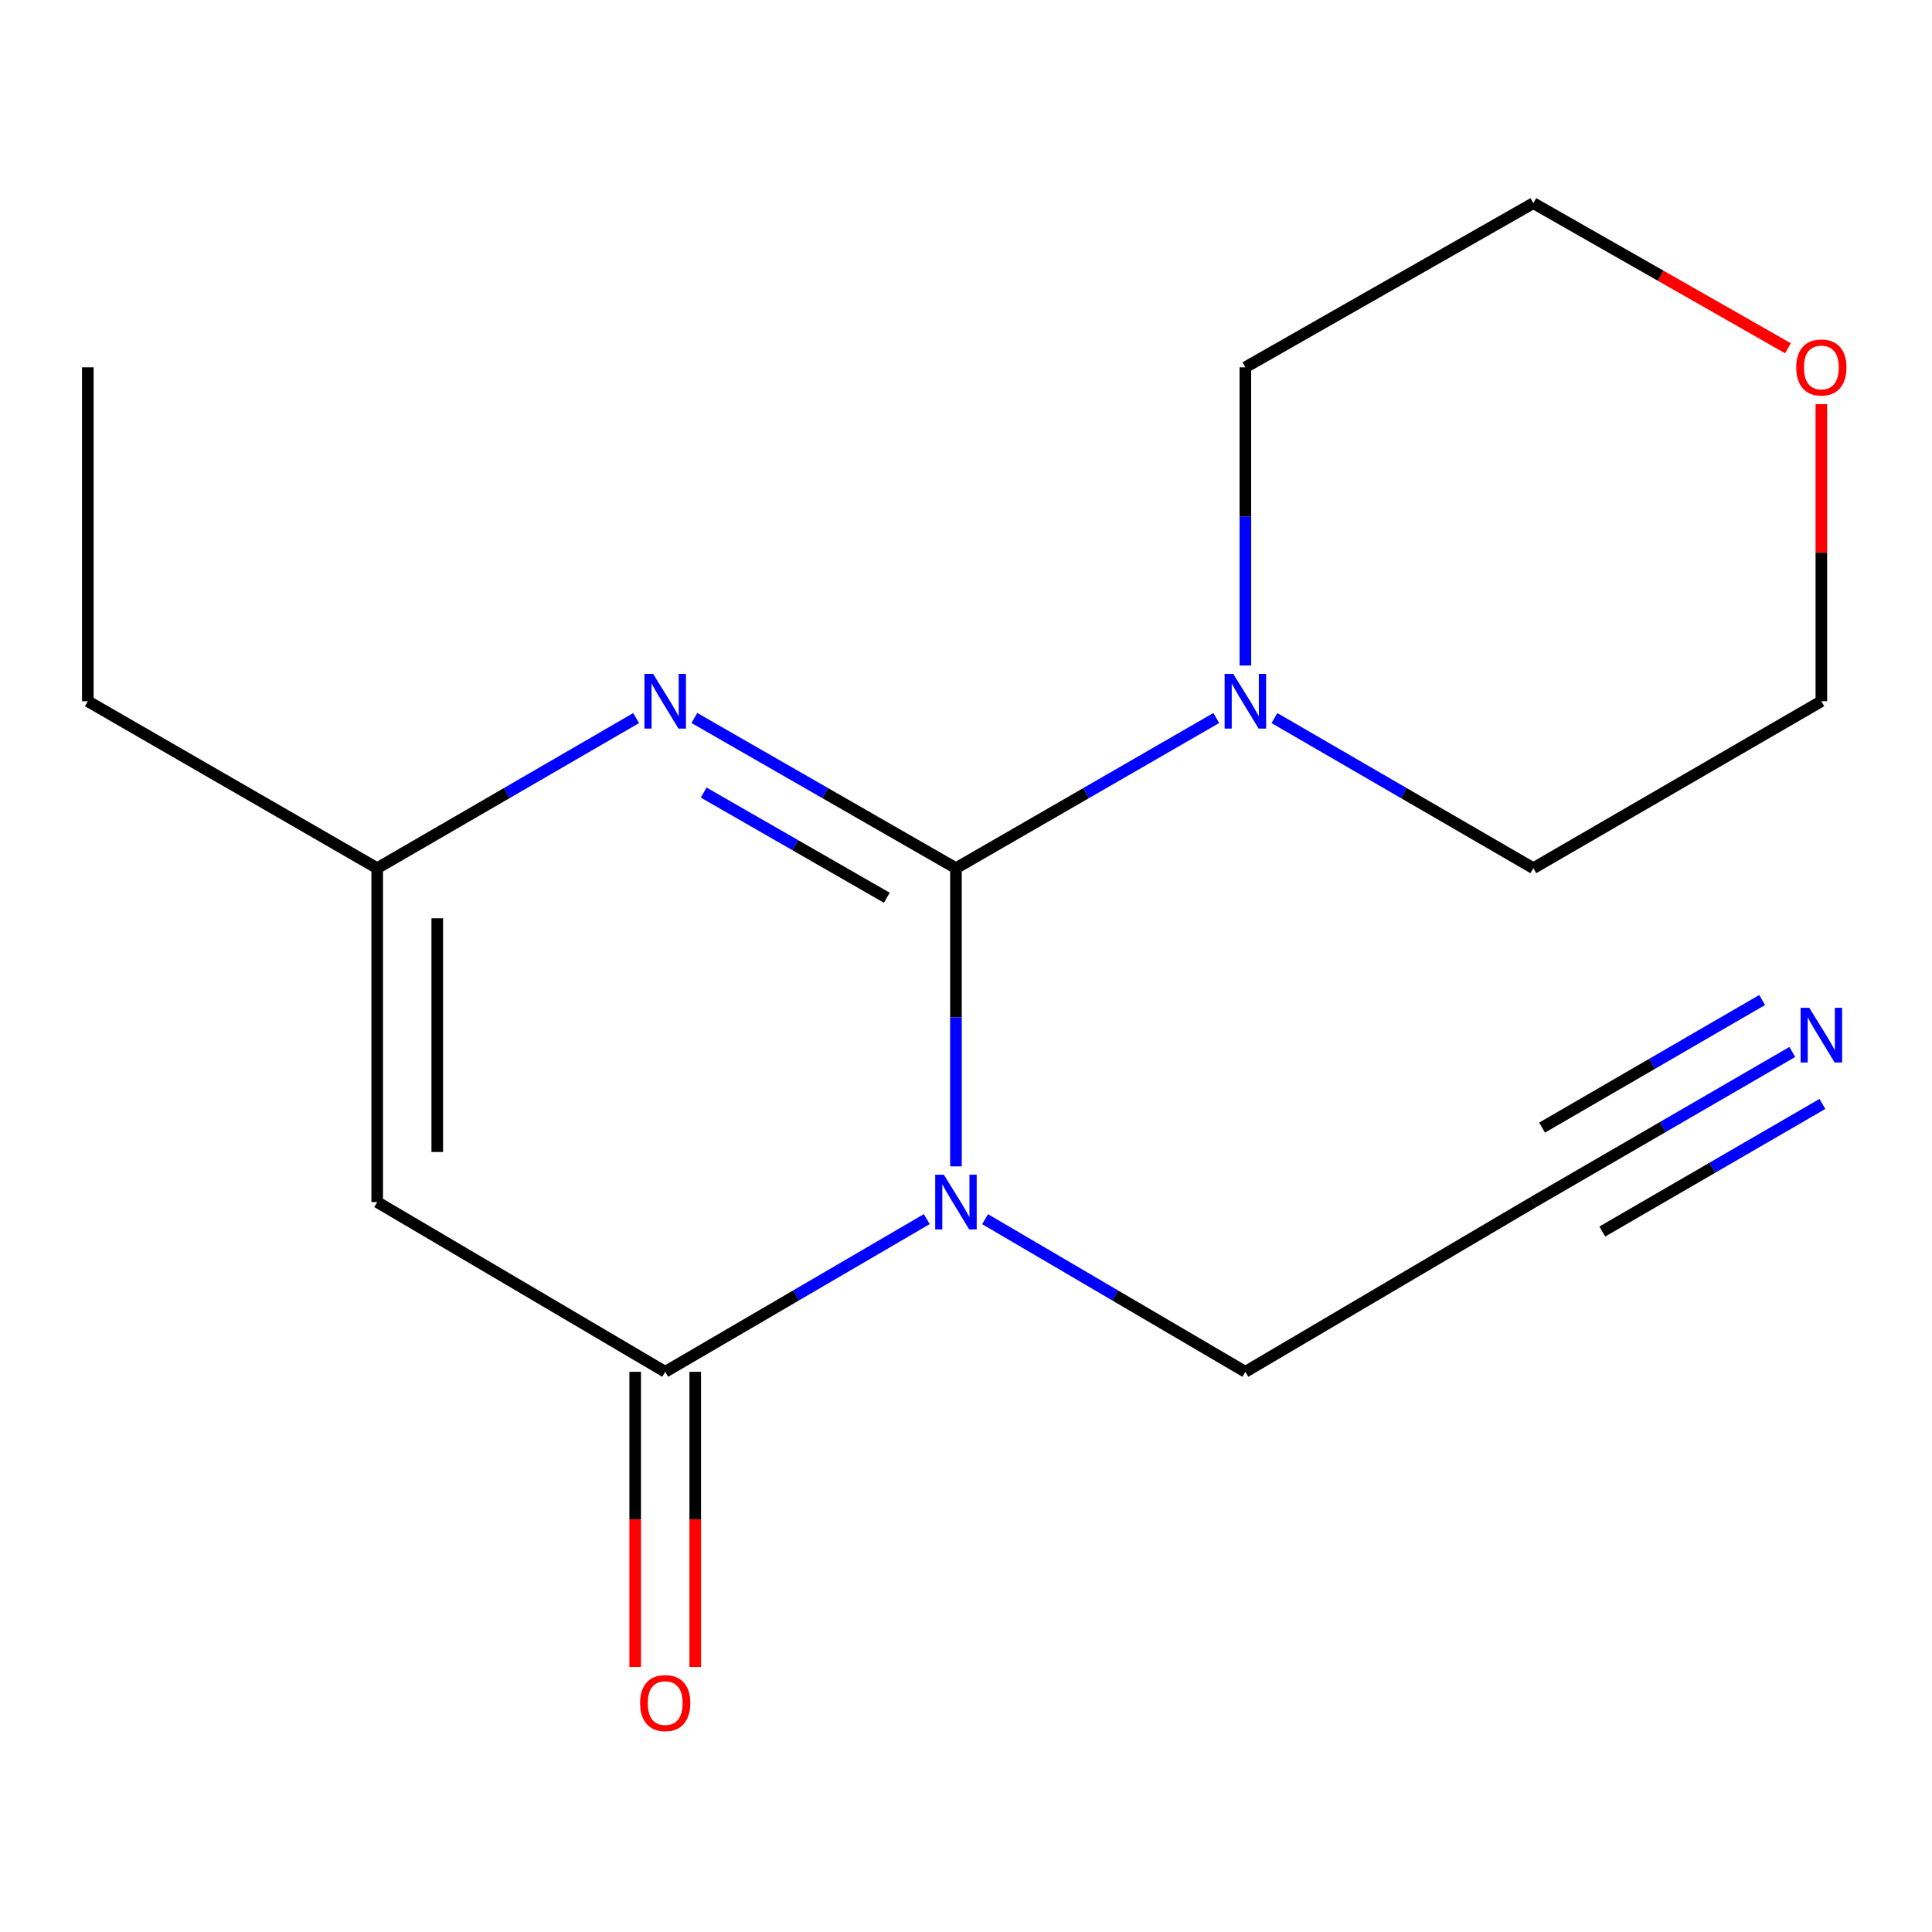 <?xml version='1.0' encoding='iso-8859-1'?>
<svg version='1.1' baseProfile='full'
              xmlns='http://www.w3.org/2000/svg'
                      xmlns:rdkit='http://www.rdkit.org/xml'
                      xmlns:xlink='http://www.w3.org/1999/xlink'
                  xml:space='preserve'
width='1000px' height='1000px' viewBox='0 0 1000 1000'>
<!-- END OF HEADER -->
<rect style='opacity:1.0;fill:#FFFFFF;stroke:none' width='1000' height='1000' x='0' y='0'> </rect>
<path class='bond-0' d='M 494.8,449.375 L 494.8,526.544' style='fill:none;fill-rule:evenodd;stroke:#000000;stroke-width:6px;stroke-linecap:butt;stroke-linejoin:miter;stroke-opacity:1' />
<path class='bond-0' d='M 494.8,526.544 L 494.8,603.714' style='fill:none;fill-rule:evenodd;stroke:#0000FF;stroke-width:6px;stroke-linecap:butt;stroke-linejoin:miter;stroke-opacity:1' />
<path class='bond-2' d='M 494.8,449.375 L 427.094,410.495' style='fill:none;fill-rule:evenodd;stroke:#000000;stroke-width:6px;stroke-linecap:butt;stroke-linejoin:miter;stroke-opacity:1' />
<path class='bond-2' d='M 427.094,410.495 L 359.389,371.615' style='fill:none;fill-rule:evenodd;stroke:#0000FF;stroke-width:6px;stroke-linecap:butt;stroke-linejoin:miter;stroke-opacity:1' />
<path class='bond-2' d='M 459.008,464.668 L 411.614,437.452' style='fill:none;fill-rule:evenodd;stroke:#000000;stroke-width:6px;stroke-linecap:butt;stroke-linejoin:miter;stroke-opacity:1' />
<path class='bond-2' d='M 411.614,437.452 L 364.22,410.236' style='fill:none;fill-rule:evenodd;stroke:#0000FF;stroke-width:6px;stroke-linecap:butt;stroke-linejoin:miter;stroke-opacity:1' />
<path class='bond-4' d='M 494.8,449.375 L 562.168,410.51' style='fill:none;fill-rule:evenodd;stroke:#000000;stroke-width:6px;stroke-linecap:butt;stroke-linejoin:miter;stroke-opacity:1' />
<path class='bond-4' d='M 562.168,410.51 L 629.536,371.646' style='fill:none;fill-rule:evenodd;stroke:#0000FF;stroke-width:6px;stroke-linecap:butt;stroke-linejoin:miter;stroke-opacity:1' />
<path class='bond-1' d='M 479.704,631.007 L 412.007,670.527' style='fill:none;fill-rule:evenodd;stroke:#0000FF;stroke-width:6px;stroke-linecap:butt;stroke-linejoin:miter;stroke-opacity:1' />
<path class='bond-1' d='M 412.007,670.527 L 344.31,710.046' style='fill:none;fill-rule:evenodd;stroke:#000000;stroke-width:6px;stroke-linecap:butt;stroke-linejoin:miter;stroke-opacity:1' />
<path class='bond-9' d='M 509.881,631.039 L 577.24,670.543' style='fill:none;fill-rule:evenodd;stroke:#0000FF;stroke-width:6px;stroke-linecap:butt;stroke-linejoin:miter;stroke-opacity:1' />
<path class='bond-9' d='M 577.24,670.543 L 644.599,710.046' style='fill:none;fill-rule:evenodd;stroke:#000000;stroke-width:6px;stroke-linecap:butt;stroke-linejoin:miter;stroke-opacity:1' />
<path class='bond-8' d='M 328.767,710.046 L 328.767,786.437' style='fill:none;fill-rule:evenodd;stroke:#000000;stroke-width:6px;stroke-linecap:butt;stroke-linejoin:miter;stroke-opacity:1' />
<path class='bond-8' d='M 328.767,786.437 L 328.767,862.828' style='fill:none;fill-rule:evenodd;stroke:#FF0000;stroke-width:6px;stroke-linecap:butt;stroke-linejoin:miter;stroke-opacity:1' />
<path class='bond-8' d='M 359.853,710.046 L 359.853,786.437' style='fill:none;fill-rule:evenodd;stroke:#000000;stroke-width:6px;stroke-linecap:butt;stroke-linejoin:miter;stroke-opacity:1' />
<path class='bond-8' d='M 359.853,786.437 L 359.853,862.828' style='fill:none;fill-rule:evenodd;stroke:#FF0000;stroke-width:6px;stroke-linecap:butt;stroke-linejoin:miter;stroke-opacity:1' />
<path class='bond-18' d='M 344.31,710.046 L 195.236,622.195' style='fill:none;fill-rule:evenodd;stroke:#000000;stroke-width:6px;stroke-linecap:butt;stroke-linejoin:miter;stroke-opacity:1' />
<path class='bond-5' d='M 329.262,371.679 L 262.249,410.527' style='fill:none;fill-rule:evenodd;stroke:#0000FF;stroke-width:6px;stroke-linecap:butt;stroke-linejoin:miter;stroke-opacity:1' />
<path class='bond-5' d='M 262.249,410.527 L 195.236,449.375' style='fill:none;fill-rule:evenodd;stroke:#000000;stroke-width:6px;stroke-linecap:butt;stroke-linejoin:miter;stroke-opacity:1' />
<path class='bond-3' d='M 195.236,622.195 L 195.236,449.375' style='fill:none;fill-rule:evenodd;stroke:#000000;stroke-width:6px;stroke-linecap:butt;stroke-linejoin:miter;stroke-opacity:1' />
<path class='bond-3' d='M 226.322,596.272 L 226.322,475.298' style='fill:none;fill-rule:evenodd;stroke:#000000;stroke-width:6px;stroke-linecap:butt;stroke-linejoin:miter;stroke-opacity:1' />
<path class='bond-11' d='M 659.646,371.68 L 726.651,410.527' style='fill:none;fill-rule:evenodd;stroke:#0000FF;stroke-width:6px;stroke-linecap:butt;stroke-linejoin:miter;stroke-opacity:1' />
<path class='bond-11' d='M 726.651,410.527 L 793.656,449.375' style='fill:none;fill-rule:evenodd;stroke:#000000;stroke-width:6px;stroke-linecap:butt;stroke-linejoin:miter;stroke-opacity:1' />
<path class='bond-12' d='M 644.599,344.475 L 644.599,267.297' style='fill:none;fill-rule:evenodd;stroke:#0000FF;stroke-width:6px;stroke-linecap:butt;stroke-linejoin:miter;stroke-opacity:1' />
<path class='bond-12' d='M 644.599,267.297 L 644.599,190.119' style='fill:none;fill-rule:evenodd;stroke:#000000;stroke-width:6px;stroke-linecap:butt;stroke-linejoin:miter;stroke-opacity:1' />
<path class='bond-13' d='M 195.236,449.375 L 45.455,362.956' style='fill:none;fill-rule:evenodd;stroke:#000000;stroke-width:6px;stroke-linecap:butt;stroke-linejoin:miter;stroke-opacity:1' />
<path class='bond-6' d='M 927.681,544.499 L 860.668,583.347' style='fill:none;fill-rule:evenodd;stroke:#0000FF;stroke-width:6px;stroke-linecap:butt;stroke-linejoin:miter;stroke-opacity:1' />
<path class='bond-6' d='M 860.668,583.347 L 793.656,622.195' style='fill:none;fill-rule:evenodd;stroke:#000000;stroke-width:6px;stroke-linecap:butt;stroke-linejoin:miter;stroke-opacity:1' />
<path class='bond-6' d='M 912.091,517.606 L 855.13,550.626' style='fill:none;fill-rule:evenodd;stroke:#0000FF;stroke-width:6px;stroke-linecap:butt;stroke-linejoin:miter;stroke-opacity:1' />
<path class='bond-6' d='M 855.13,550.626 L 798.169,583.647' style='fill:none;fill-rule:evenodd;stroke:#000000;stroke-width:6px;stroke-linecap:butt;stroke-linejoin:miter;stroke-opacity:1' />
<path class='bond-6' d='M 943.272,571.393 L 886.311,604.413' style='fill:none;fill-rule:evenodd;stroke:#0000FF;stroke-width:6px;stroke-linecap:butt;stroke-linejoin:miter;stroke-opacity:1' />
<path class='bond-6' d='M 886.311,604.413 L 829.35,637.434' style='fill:none;fill-rule:evenodd;stroke:#000000;stroke-width:6px;stroke-linecap:butt;stroke-linejoin:miter;stroke-opacity:1' />
<path class='bond-7' d='M 793.656,622.195 L 644.599,710.046' style='fill:none;fill-rule:evenodd;stroke:#000000;stroke-width:6px;stroke-linecap:butt;stroke-linejoin:miter;stroke-opacity:1' />
<path class='bond-10' d='M 925.44,180.264 L 859.548,142.708' style='fill:none;fill-rule:evenodd;stroke:#FF0000;stroke-width:6px;stroke-linecap:butt;stroke-linejoin:miter;stroke-opacity:1' />
<path class='bond-10' d='M 859.548,142.708 L 793.656,105.151' style='fill:none;fill-rule:evenodd;stroke:#000000;stroke-width:6px;stroke-linecap:butt;stroke-linejoin:miter;stroke-opacity:1' />
<path class='bond-17' d='M 942.729,209.2 L 942.729,286.078' style='fill:none;fill-rule:evenodd;stroke:#FF0000;stroke-width:6px;stroke-linecap:butt;stroke-linejoin:miter;stroke-opacity:1' />
<path class='bond-17' d='M 942.729,286.078 L 942.729,362.956' style='fill:none;fill-rule:evenodd;stroke:#000000;stroke-width:6px;stroke-linecap:butt;stroke-linejoin:miter;stroke-opacity:1' />
<path class='bond-15' d='M 793.656,449.375 L 942.729,362.956' style='fill:none;fill-rule:evenodd;stroke:#000000;stroke-width:6px;stroke-linecap:butt;stroke-linejoin:miter;stroke-opacity:1' />
<path class='bond-14' d='M 644.599,190.119 L 793.656,105.151' style='fill:none;fill-rule:evenodd;stroke:#000000;stroke-width:6px;stroke-linecap:butt;stroke-linejoin:miter;stroke-opacity:1' />
<path class='bond-16' d='M 45.455,362.956 L 45.455,190.119' style='fill:none;fill-rule:evenodd;stroke:#000000;stroke-width:6px;stroke-linecap:butt;stroke-linejoin:miter;stroke-opacity:1' />
<path  class='atom-1' d='M 488.54 608.035
L 497.82 623.035
Q 498.74 624.515, 500.22 627.195
Q 501.7 629.875, 501.78 630.035
L 501.78 608.035
L 505.54 608.035
L 505.54 636.355
L 501.66 636.355
L 491.7 619.955
Q 490.54 618.035, 489.3 615.835
Q 488.1 613.635, 487.74 612.955
L 487.74 636.355
L 484.06 636.355
L 484.06 608.035
L 488.54 608.035
' fill='#0000FF'/>
<path  class='atom-3' d='M 338.05 348.796
L 347.33 363.796
Q 348.25 365.276, 349.73 367.956
Q 351.21 370.636, 351.29 370.796
L 351.29 348.796
L 355.05 348.796
L 355.05 377.116
L 351.17 377.116
L 341.21 360.716
Q 340.05 358.796, 338.81 356.596
Q 337.61 354.396, 337.25 353.716
L 337.25 377.116
L 333.57 377.116
L 333.57 348.796
L 338.05 348.796
' fill='#0000FF'/>
<path  class='atom-5' d='M 638.339 348.796
L 647.619 363.796
Q 648.539 365.276, 650.019 367.956
Q 651.499 370.636, 651.579 370.796
L 651.579 348.796
L 655.339 348.796
L 655.339 377.116
L 651.459 377.116
L 641.499 360.716
Q 640.339 358.796, 639.099 356.596
Q 637.899 354.396, 637.539 353.716
L 637.539 377.116
L 633.859 377.116
L 633.859 348.796
L 638.339 348.796
' fill='#0000FF'/>
<path  class='atom-7' d='M 936.469 521.616
L 945.749 536.616
Q 946.669 538.096, 948.149 540.776
Q 949.629 543.456, 949.709 543.616
L 949.709 521.616
L 953.469 521.616
L 953.469 549.936
L 949.589 549.936
L 939.629 533.536
Q 938.469 531.616, 937.229 529.416
Q 936.029 527.216, 935.669 526.536
L 935.669 549.936
L 931.989 549.936
L 931.989 521.616
L 936.469 521.616
' fill='#0000FF'/>
<path  class='atom-9' d='M 331.31 881.513
Q 331.31 874.713, 334.67 870.913
Q 338.03 867.113, 344.31 867.113
Q 350.59 867.113, 353.95 870.913
Q 357.31 874.713, 357.31 881.513
Q 357.31 888.393, 353.91 892.313
Q 350.51 896.193, 344.31 896.193
Q 338.07 896.193, 334.67 892.313
Q 331.31 888.433, 331.31 881.513
M 344.31 892.993
Q 348.63 892.993, 350.95 890.113
Q 353.31 887.193, 353.31 881.513
Q 353.31 875.953, 350.95 873.153
Q 348.63 870.313, 344.31 870.313
Q 339.99 870.313, 337.63 873.113
Q 335.31 875.913, 335.31 881.513
Q 335.31 887.233, 337.63 890.113
Q 339.99 892.993, 344.31 892.993
' fill='#FF0000'/>
<path  class='atom-11' d='M 929.729 190.199
Q 929.729 183.399, 933.089 179.599
Q 936.449 175.799, 942.729 175.799
Q 949.009 175.799, 952.369 179.599
Q 955.729 183.399, 955.729 190.199
Q 955.729 197.079, 952.329 200.999
Q 948.929 204.879, 942.729 204.879
Q 936.489 204.879, 933.089 200.999
Q 929.729 197.119, 929.729 190.199
M 942.729 201.679
Q 947.049 201.679, 949.369 198.799
Q 951.729 195.879, 951.729 190.199
Q 951.729 184.639, 949.369 181.839
Q 947.049 178.999, 942.729 178.999
Q 938.409 178.999, 936.049 181.799
Q 933.729 184.599, 933.729 190.199
Q 933.729 195.919, 936.049 198.799
Q 938.409 201.679, 942.729 201.679
' fill='#FF0000'/>
</svg>
